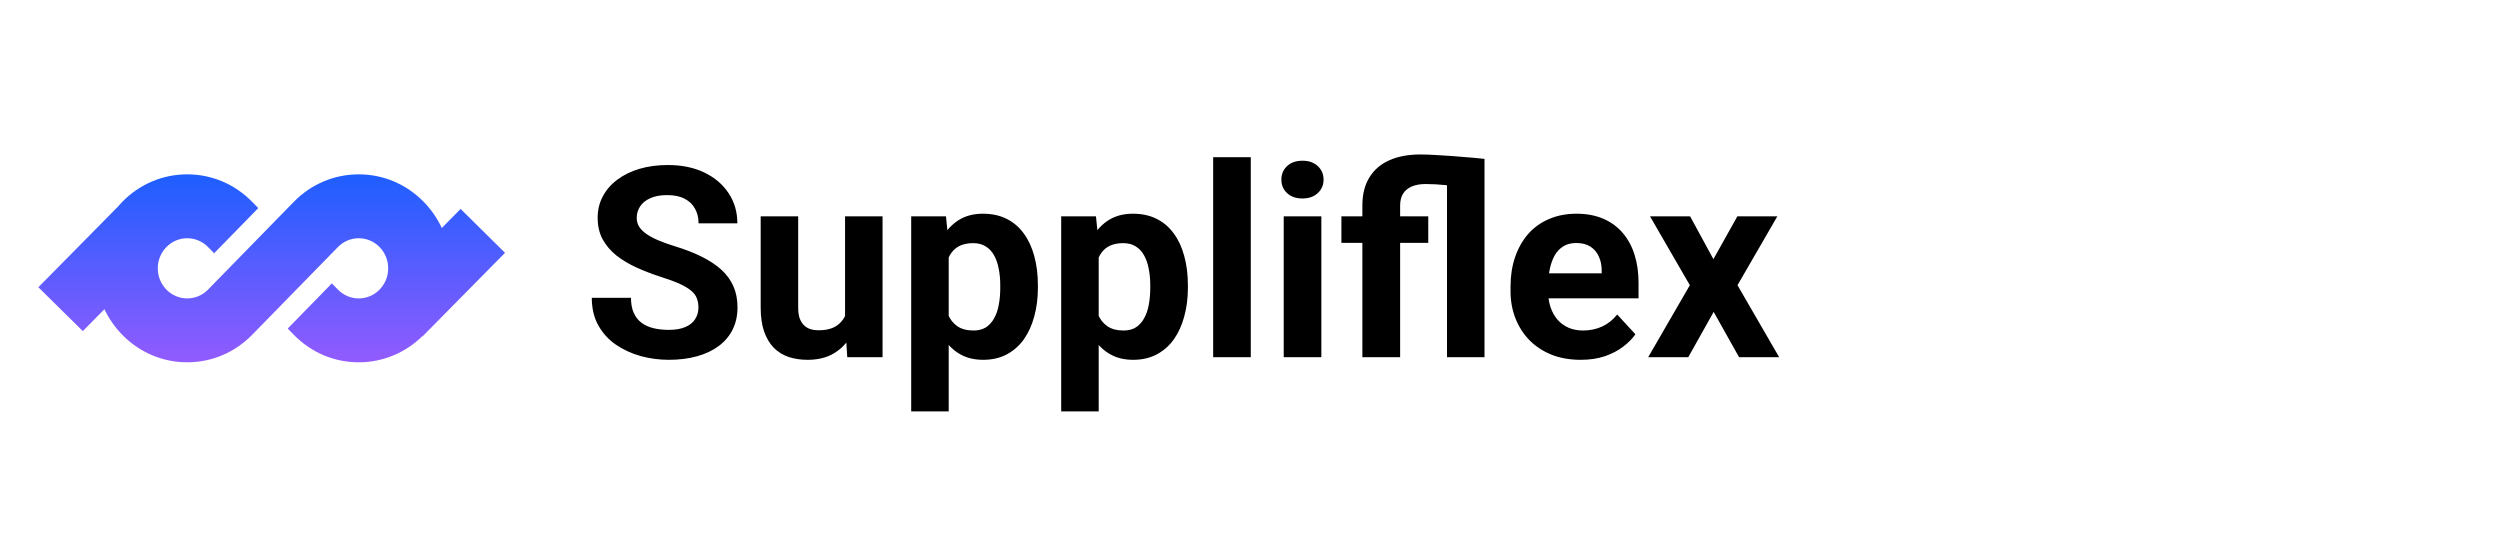 <svg width="225" height="49" viewBox="0 0 225 49" fill="none" xmlns="http://www.w3.org/2000/svg">
<path d="M32.288 15.691C34.496 15.691 36.573 16.571 38.135 18.169C38.815 18.863 39.361 19.658 39.762 20.519L41.454 18.805L45.453 22.753L38.04 30.262L38.021 30.244C36.473 31.769 34.443 32.607 32.287 32.607C30.078 32.607 28.002 31.727 26.44 30.13L25.893 29.571L29.867 25.505L30.414 26.065C31.447 27.121 33.128 27.121 34.16 26.065C34.661 25.553 34.936 24.873 34.936 24.149C34.936 23.426 34.661 22.745 34.16 22.234C33.128 21.178 31.447 21.178 30.414 22.234L22.697 30.13C21.135 31.728 19.058 32.607 16.849 32.607C14.64 32.607 12.564 31.727 11.002 30.13C10.335 29.448 9.797 28.671 9.398 27.828L7.452 29.799L3.453 25.851L10.584 18.628C10.717 18.471 10.856 18.317 11.002 18.169C12.564 16.571 14.64 15.691 16.849 15.691C19.059 15.691 21.135 16.571 22.697 18.169L23.244 18.728L19.27 22.794L18.722 22.234C18.206 21.706 17.528 21.442 16.849 21.442C16.171 21.442 15.493 21.706 14.976 22.234C14.476 22.745 14.201 23.426 14.201 24.149C14.201 24.873 14.476 25.553 14.976 26.065C16.009 27.121 17.69 27.121 18.723 26.065L26.44 18.168C28.002 16.571 30.079 15.691 32.288 15.691Z" fill="url(#paint0_linear_1185_79914)"/>
<path d="M62.859 27.684C62.859 27.379 62.812 27.105 62.719 26.863C62.633 26.613 62.469 26.387 62.227 26.184C61.984 25.973 61.645 25.766 61.207 25.562C60.77 25.359 60.203 25.148 59.508 24.93C58.734 24.68 58 24.398 57.305 24.086C56.617 23.773 56.008 23.41 55.477 22.996C54.953 22.574 54.539 22.086 54.234 21.531C53.938 20.977 53.789 20.332 53.789 19.598C53.789 18.887 53.945 18.242 54.258 17.664C54.57 17.078 55.008 16.578 55.57 16.164C56.133 15.742 56.797 15.418 57.562 15.191C58.336 14.965 59.184 14.852 60.105 14.852C61.363 14.852 62.461 15.078 63.398 15.531C64.336 15.984 65.062 16.605 65.578 17.395C66.102 18.184 66.363 19.086 66.363 20.102H62.871C62.871 19.602 62.766 19.164 62.555 18.789C62.352 18.406 62.039 18.105 61.617 17.887C61.203 17.668 60.68 17.559 60.047 17.559C59.438 17.559 58.93 17.652 58.523 17.84C58.117 18.02 57.812 18.266 57.609 18.578C57.406 18.883 57.305 19.227 57.305 19.609C57.305 19.898 57.375 20.16 57.516 20.395C57.664 20.629 57.883 20.848 58.172 21.051C58.461 21.254 58.816 21.445 59.238 21.625C59.66 21.805 60.148 21.98 60.703 22.152C61.633 22.434 62.449 22.75 63.152 23.102C63.863 23.453 64.457 23.848 64.934 24.285C65.41 24.723 65.769 25.219 66.012 25.773C66.254 26.328 66.375 26.957 66.375 27.66C66.375 28.402 66.231 29.066 65.941 29.652C65.652 30.238 65.234 30.734 64.688 31.141C64.141 31.547 63.488 31.855 62.73 32.066C61.973 32.277 61.125 32.383 60.188 32.383C59.344 32.383 58.512 32.273 57.691 32.055C56.871 31.828 56.125 31.488 55.453 31.035C54.789 30.582 54.258 30.004 53.859 29.301C53.461 28.598 53.262 27.766 53.262 26.805H56.789C56.789 27.336 56.871 27.785 57.035 28.152C57.199 28.52 57.43 28.816 57.727 29.043C58.031 29.27 58.391 29.434 58.805 29.535C59.227 29.637 59.688 29.688 60.188 29.688C60.797 29.688 61.297 29.602 61.688 29.43C62.086 29.258 62.379 29.02 62.566 28.715C62.762 28.41 62.859 28.066 62.859 27.684ZM76.055 29.113V19.469H79.43V32.148H76.254L76.055 29.113ZM76.43 26.512L77.426 26.488C77.426 27.332 77.328 28.117 77.133 28.844C76.938 29.562 76.644 30.188 76.254 30.719C75.863 31.242 75.371 31.652 74.777 31.949C74.184 32.238 73.484 32.383 72.68 32.383C72.062 32.383 71.492 32.297 70.969 32.125C70.453 31.945 70.008 31.668 69.633 31.293C69.266 30.91 68.977 30.422 68.766 29.828C68.562 29.227 68.461 28.504 68.461 27.66V19.469H71.836V27.684C71.836 28.059 71.879 28.375 71.965 28.633C72.059 28.891 72.188 29.102 72.352 29.266C72.516 29.43 72.707 29.547 72.926 29.617C73.152 29.688 73.402 29.723 73.676 29.723C74.371 29.723 74.918 29.582 75.316 29.301C75.723 29.02 76.008 28.637 76.172 28.152C76.344 27.66 76.43 27.113 76.43 26.512ZM85.383 21.906V37.023H82.008V19.469H85.137L85.383 21.906ZM93.41 25.668V25.914C93.41 26.836 93.301 27.691 93.082 28.48C92.871 29.27 92.559 29.957 92.144 30.543C91.731 31.121 91.215 31.574 90.598 31.902C89.988 32.223 89.285 32.383 88.488 32.383C87.715 32.383 87.043 32.227 86.473 31.914C85.902 31.602 85.422 31.164 85.031 30.602C84.648 30.031 84.34 29.371 84.106 28.621C83.871 27.871 83.691 27.066 83.566 26.207V25.562C83.691 24.641 83.871 23.797 84.106 23.031C84.34 22.258 84.648 21.59 85.031 21.027C85.422 20.457 85.898 20.016 86.461 19.703C87.031 19.391 87.699 19.234 88.465 19.234C89.269 19.234 89.977 19.387 90.586 19.691C91.203 19.996 91.719 20.434 92.133 21.004C92.555 21.574 92.871 22.254 93.082 23.043C93.301 23.832 93.41 24.707 93.41 25.668ZM90.023 25.914V25.668C90.023 25.129 89.977 24.633 89.883 24.18C89.797 23.719 89.656 23.316 89.461 22.973C89.273 22.629 89.023 22.363 88.711 22.176C88.406 21.98 88.035 21.883 87.598 21.883C87.137 21.883 86.742 21.957 86.414 22.105C86.094 22.254 85.832 22.469 85.629 22.75C85.426 23.031 85.273 23.367 85.172 23.758C85.07 24.148 85.008 24.59 84.984 25.082V26.711C85.023 27.289 85.133 27.809 85.312 28.27C85.492 28.723 85.769 29.082 86.144 29.348C86.519 29.613 87.012 29.746 87.621 29.746C88.066 29.746 88.441 29.648 88.746 29.453C89.051 29.25 89.297 28.973 89.484 28.621C89.68 28.27 89.816 27.863 89.894 27.402C89.981 26.941 90.023 26.445 90.023 25.914ZM98.883 21.906V37.023H95.508V19.469H98.637L98.883 21.906ZM106.91 25.668V25.914C106.91 26.836 106.801 27.691 106.582 28.48C106.371 29.27 106.059 29.957 105.645 30.543C105.23 31.121 104.715 31.574 104.098 31.902C103.488 32.223 102.785 32.383 101.988 32.383C101.215 32.383 100.543 32.227 99.973 31.914C99.402 31.602 98.922 31.164 98.531 30.602C98.148 30.031 97.84 29.371 97.606 28.621C97.371 27.871 97.191 27.066 97.066 26.207V25.562C97.191 24.641 97.371 23.797 97.606 23.031C97.84 22.258 98.148 21.59 98.531 21.027C98.922 20.457 99.398 20.016 99.961 19.703C100.531 19.391 101.199 19.234 101.965 19.234C102.77 19.234 103.477 19.387 104.086 19.691C104.703 19.996 105.219 20.434 105.633 21.004C106.055 21.574 106.371 22.254 106.582 23.043C106.801 23.832 106.91 24.707 106.91 25.668ZM103.523 25.914V25.668C103.523 25.129 103.477 24.633 103.383 24.18C103.297 23.719 103.156 23.316 102.961 22.973C102.773 22.629 102.523 22.363 102.211 22.176C101.906 21.98 101.535 21.883 101.098 21.883C100.637 21.883 100.242 21.957 99.914 22.105C99.594 22.254 99.332 22.469 99.129 22.75C98.926 23.031 98.773 23.367 98.672 23.758C98.57 24.148 98.508 24.59 98.484 25.082V26.711C98.523 27.289 98.633 27.809 98.812 28.27C98.992 28.723 99.269 29.082 99.644 29.348C100.02 29.613 100.512 29.746 101.121 29.746C101.566 29.746 101.941 29.648 102.246 29.453C102.551 29.25 102.797 28.973 102.984 28.621C103.18 28.27 103.316 27.863 103.395 27.402C103.48 26.941 103.523 26.445 103.523 25.914ZM112.57 14.148V32.148H109.184V14.148H112.57ZM118.922 19.469V32.148H115.535V19.469H118.922ZM115.324 16.164C115.324 15.672 115.496 15.266 115.84 14.945C116.184 14.625 116.645 14.465 117.223 14.465C117.793 14.465 118.25 14.625 118.594 14.945C118.945 15.266 119.121 15.672 119.121 16.164C119.121 16.656 118.945 17.062 118.594 17.383C118.25 17.703 117.793 17.863 117.223 17.863C116.645 17.863 116.184 17.703 115.84 17.383C115.496 17.062 115.324 16.656 115.324 16.164ZM126.012 32.148H122.613V18.496C122.613 17.504 122.82 16.668 123.234 15.988C123.648 15.301 124.246 14.781 125.027 14.43C125.809 14.078 126.75 13.902 127.852 13.902C128.312 13.902 128.887 13.926 129.574 13.973C130.27 14.012 130.977 14.062 131.695 14.125C132.422 14.18 133.059 14.238 133.605 14.301L132.199 16.961C131.496 16.836 130.82 16.738 130.172 16.668C129.523 16.598 128.906 16.562 128.32 16.562C127.82 16.562 127.398 16.637 127.055 16.785C126.711 16.934 126.449 17.152 126.27 17.441C126.098 17.723 126.012 18.074 126.012 18.496V32.148ZM130.23 32.148V14.301H133.605V32.148H130.23ZM128.543 19.469V21.859H120.727V19.469H128.543ZM142.266 32.383C141.281 32.383 140.398 32.227 139.617 31.914C138.836 31.594 138.172 31.152 137.625 30.59C137.086 30.027 136.672 29.375 136.383 28.633C136.094 27.883 135.949 27.086 135.949 26.242V25.773C135.949 24.812 136.086 23.934 136.359 23.137C136.633 22.34 137.023 21.648 137.531 21.062C138.047 20.477 138.672 20.027 139.406 19.715C140.141 19.395 140.969 19.234 141.891 19.234C142.789 19.234 143.586 19.383 144.281 19.68C144.977 19.977 145.559 20.398 146.027 20.945C146.504 21.492 146.863 22.148 147.105 22.914C147.348 23.672 147.469 24.516 147.469 25.445V26.852H137.391V24.602H144.152V24.344C144.152 23.875 144.066 23.457 143.895 23.09C143.73 22.715 143.48 22.418 143.145 22.199C142.809 21.98 142.379 21.871 141.855 21.871C141.41 21.871 141.027 21.969 140.707 22.164C140.387 22.359 140.125 22.633 139.922 22.984C139.727 23.336 139.578 23.75 139.477 24.227C139.383 24.695 139.336 25.211 139.336 25.773V26.242C139.336 26.75 139.406 27.219 139.547 27.648C139.695 28.078 139.902 28.449 140.168 28.762C140.441 29.074 140.77 29.316 141.152 29.488C141.543 29.66 141.984 29.746 142.477 29.746C143.086 29.746 143.652 29.629 144.176 29.395C144.707 29.152 145.164 28.789 145.547 28.305L147.188 30.086C146.922 30.469 146.559 30.836 146.098 31.188C145.645 31.539 145.098 31.828 144.457 32.055C143.816 32.273 143.086 32.383 142.266 32.383ZM152.109 19.469L154.207 23.324L156.363 19.469H159.961L156.375 25.668L160.125 32.148H156.516L154.23 28.07L151.945 32.148H148.336L152.086 25.668L148.5 19.469H152.109Z" fill="black"/>
<defs>
<linearGradient id="paint0_linear_1185_79914" x1="24.453" y1="15.691" x2="24.453" y2="32.607" gradientUnits="userSpaceOnUse">
<stop stop-color="#1E5EFF"/>
<stop offset="1" stop-color="#925BFE"/>
</linearGradient>
</defs>
</svg>
